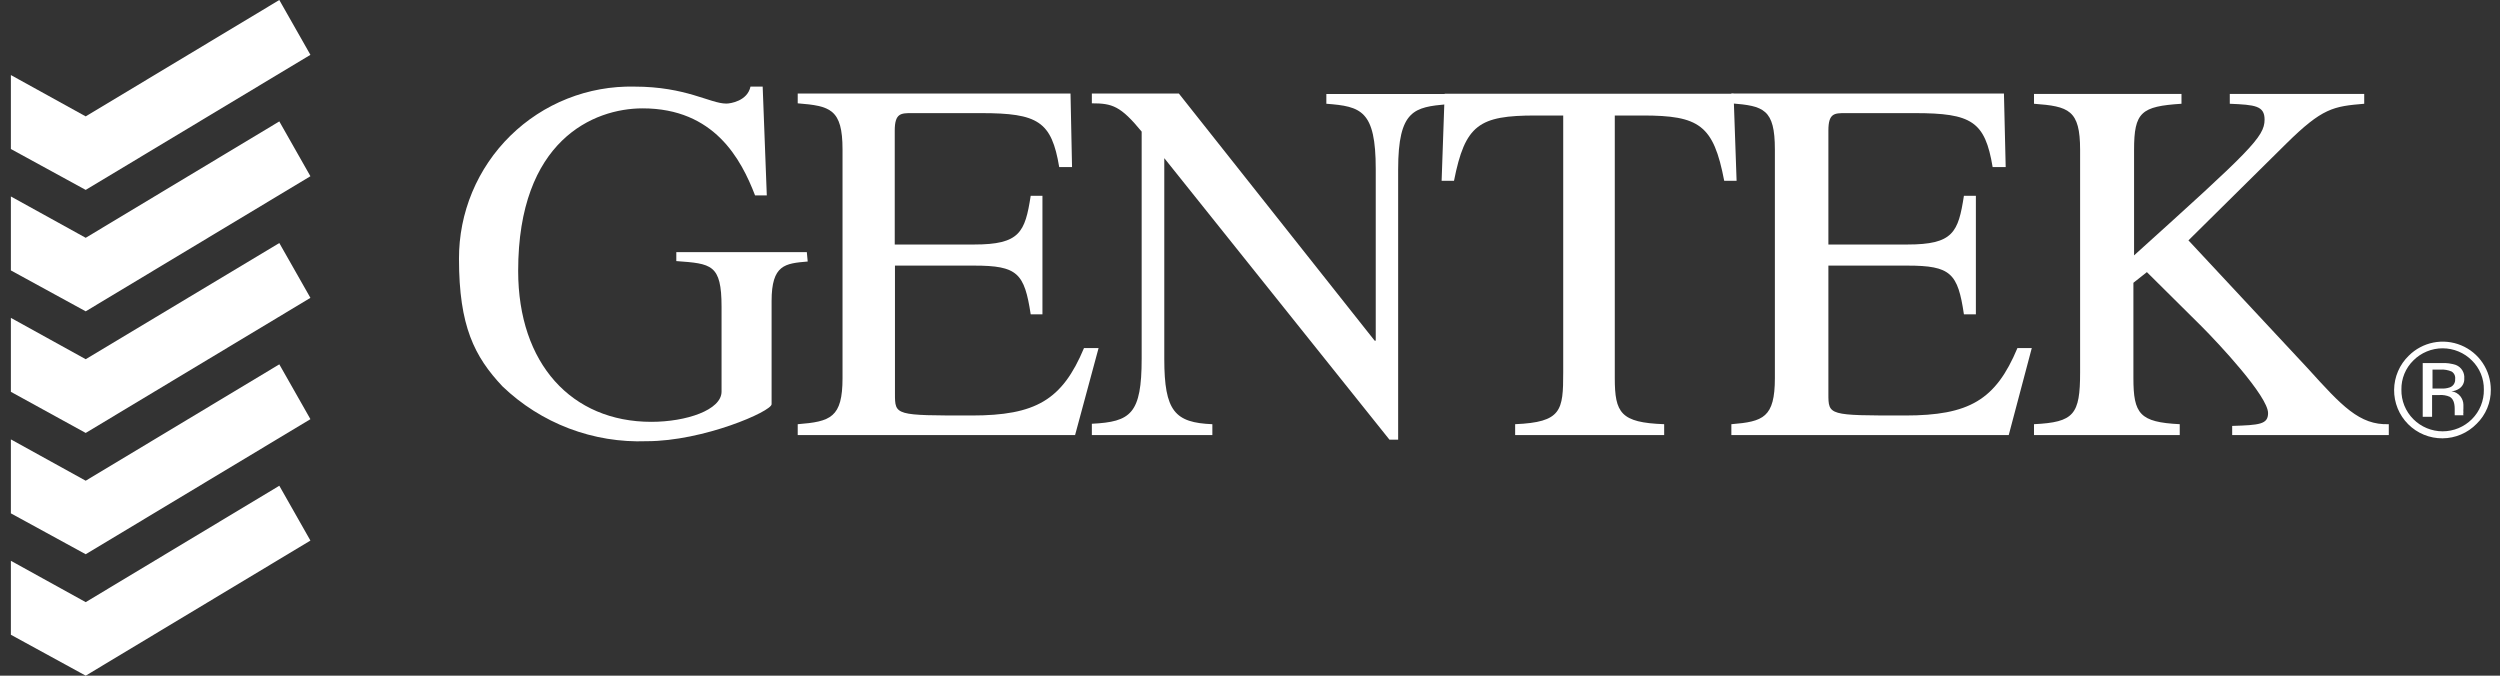 <svg width="185" height="50" viewBox="0 0 185 50" fill="none" xmlns="http://www.w3.org/2000/svg">
<rect x="0" y="0" width="185" height="50" fill="#333333" stroke="none"/>
<g clip-path="url(#clip0_15014_3577)">
<path d="M59.705 18.66H50.047V19.32C52.639 19.513 53.395 19.545 53.395 22.7V28.978C53.395 30.347 50.771 31.216 48.196 31.216C42.304 31.216 38.344 26.918 38.344 20.044C38.344 10.385 43.929 8.019 47.552 8.019C52.864 8.019 54.844 11.786 55.874 14.458H56.743L56.438 6.409H55.536C55.311 7.472 54.055 7.665 53.749 7.665C52.542 7.665 50.787 6.409 46.94 6.409C45.245 6.373 43.56 6.676 41.984 7.301C40.408 7.926 38.973 8.86 37.764 10.048C36.555 11.236 35.596 12.655 34.943 14.219C34.291 15.784 33.958 17.463 33.965 19.159C33.965 24.133 35.108 26.387 37.184 28.592C38.6 29.95 40.275 31.009 42.108 31.706C43.942 32.403 45.897 32.723 47.857 32.649C52.043 32.649 57.098 30.443 57.098 29.912V22.282C57.098 19.577 58.096 19.497 59.77 19.352L59.705 18.66Z" fill="white"/>
<path d="M81.295 25.756H80.216C78.606 29.604 76.642 30.747 71.894 30.747C66.227 30.747 66.227 30.747 66.227 29.137V19.655H72.087C75.306 19.655 75.805 20.219 76.272 23.261H77.141V14.488H76.272C75.853 17.192 75.467 18.094 72.087 18.094H66.211V9.659C66.211 8.371 66.678 8.371 67.466 8.371H72.602C76.819 8.371 77.817 8.982 78.381 12.363H79.331L79.218 6.922H59.031V7.646C61.43 7.839 62.347 8.065 62.347 11.059V27.978C62.347 30.908 61.462 31.198 59.031 31.391V32.196H79.556L81.295 25.756Z" fill="white"/>
<path d="M107.053 6.954H98.15V7.678C100.726 7.872 101.805 8.178 101.805 12.508V25.209H101.724L87.236 6.922H80.797V7.646C82.31 7.646 82.922 7.839 84.483 9.739V26.529C84.483 30.634 83.678 31.214 80.797 31.358V32.196H89.715V31.391C86.946 31.278 86.157 30.441 86.157 26.561V11.703L102.819 32.534H103.463V12.54C103.463 8.097 104.686 7.936 107.085 7.711L107.053 6.954Z" fill="white"/>
<path d="M123.148 31.39C119.928 31.277 119.494 30.553 119.494 27.977V8.547H121.554C125.74 8.547 126.802 9.239 127.591 13.377H128.508L128.283 6.938H106.905L106.68 13.377H107.597C108.418 9.223 109.449 8.547 113.634 8.547H115.678V27.559C115.678 30.376 115.566 31.245 112.121 31.39V32.195H123.148V31.39Z" fill="white"/>
<path d="M150.352 25.756H149.29C147.68 29.604 145.716 30.747 140.967 30.747C135.301 30.747 135.301 30.747 135.301 29.137V19.655H141.144C144.364 19.655 144.879 20.219 145.33 23.261H146.215V14.488H145.33C144.911 17.192 144.541 18.094 141.144 18.094H135.301V9.659C135.301 8.371 135.751 8.371 136.556 8.371H141.692C145.909 8.371 146.891 8.982 147.455 12.363H148.421L148.292 6.922H128.121V7.646C130.504 7.839 131.341 8.065 131.341 11.059V27.978C131.341 30.908 130.471 31.198 128.121 31.391V32.196H148.646L150.352 25.756Z" fill="white"/>
<path d="M165.004 7.678C166.871 7.758 167.579 7.822 167.579 8.853C167.579 10.14 166.485 11.171 157.921 18.898V11.09C157.921 8.289 158.452 7.871 161.43 7.678V6.953H150.516V7.678C153.091 7.871 153.928 8.128 153.928 11.09V27.558C153.928 30.681 153.478 31.245 150.516 31.39V32.195H161.301V31.39C158.339 31.245 157.872 30.633 157.872 27.977V20.926L158.87 20.137L162.895 24.13C164.183 25.417 167.837 29.329 167.837 30.569C167.837 31.406 167.193 31.454 165.181 31.518V32.195H176.771V31.39C174.598 31.47 173.278 30.021 170.799 27.285L161.945 17.787L169.173 10.639C171.861 7.983 172.666 7.871 174.952 7.678V6.953H165.004V7.678Z" fill="white"/>
<path d="M0.805 5.554L6.342 8.612L20.669 0L22.971 4.057L6.342 14.053L0.805 11.027V5.554Z" fill="white"/>
<path d="M0.805 14.538L6.342 17.597L20.669 8.984L22.971 13.041L6.342 23.038L0.805 20.011V14.538Z" fill="white"/>
<path d="M0.805 23.522L6.342 26.581L20.669 17.984L22.971 22.041L6.342 32.038L0.805 28.995V23.522Z" fill="white"/>
<path d="M0.805 32.515L6.342 35.573L20.669 26.961L22.971 31.018L6.342 41.014L0.805 37.988V32.515Z" fill="white"/>
<path d="M0.805 41.499L6.342 44.558L20.669 35.945L22.971 40.002L6.342 49.999L0.805 46.972V41.499Z" fill="white"/>
<path fill-rule="evenodd" clip-rule="evenodd" d="M180.682 26.866C181.042 26.848 181.402 26.897 181.744 27.011C181.94 27.09 182.105 27.229 182.215 27.409C182.325 27.589 182.375 27.799 182.356 28.009C182.365 28.158 182.334 28.307 182.266 28.44C182.198 28.573 182.096 28.686 181.97 28.766C181.801 28.876 181.607 28.942 181.406 28.959C181.54 28.973 181.669 29.015 181.785 29.081C181.901 29.148 182.003 29.238 182.082 29.345C182.213 29.517 182.286 29.725 182.292 29.941V30.231C182.284 30.327 182.284 30.424 182.292 30.52C182.277 30.589 182.277 30.661 182.292 30.73H181.648V30.263C181.648 29.812 181.535 29.506 181.278 29.361C181.039 29.258 180.78 29.214 180.521 29.233H179.974V30.842H179.281V26.866H180.682ZM181.422 27.494C181.159 27.38 180.872 27.331 180.585 27.349H180.006V28.75H180.634C180.851 28.767 181.071 28.739 181.278 28.669C181.403 28.627 181.511 28.543 181.584 28.433C181.657 28.322 181.691 28.19 181.68 28.058C181.697 27.949 181.681 27.837 181.636 27.737C181.59 27.637 181.516 27.552 181.422 27.494ZM183.274 31.358C182.945 31.696 182.552 31.966 182.118 32.151C181.683 32.336 181.217 32.433 180.745 32.436C180.273 32.439 179.805 32.349 179.368 32.169C178.932 31.989 178.535 31.725 178.202 31.39C177.869 31.056 177.605 30.659 177.427 30.222C177.249 29.785 177.16 29.316 177.164 28.844C177.169 28.372 177.267 27.906 177.454 27.472C177.64 27.039 177.911 26.647 178.251 26.319C178.749 25.823 179.382 25.486 180.071 25.349C180.76 25.213 181.474 25.283 182.123 25.552C182.772 25.82 183.327 26.275 183.718 26.858C184.109 27.442 184.318 28.128 184.32 28.83C184.326 29.3 184.237 29.767 184.057 30.202C183.877 30.636 183.611 31.029 183.274 31.358ZM178.589 26.673C178.303 26.953 178.076 27.289 177.924 27.66C177.772 28.031 177.697 28.429 177.704 28.83C177.696 29.236 177.771 29.639 177.923 30.015C178.075 30.392 178.302 30.733 178.589 31.02C178.873 31.304 179.211 31.53 179.582 31.684C179.954 31.838 180.352 31.918 180.754 31.918C181.157 31.918 181.555 31.838 181.926 31.684C182.298 31.53 182.635 31.304 182.92 31.02C183.207 30.733 183.434 30.392 183.586 30.015C183.738 29.639 183.813 29.236 183.805 28.83C183.812 28.429 183.737 28.031 183.585 27.66C183.432 27.289 183.206 26.953 182.92 26.673C182.635 26.388 182.298 26.162 181.926 26.008C181.555 25.854 181.157 25.775 180.754 25.775C180.352 25.775 179.954 25.854 179.582 26.008C179.211 26.162 178.873 26.388 178.589 26.673Z" fill="white"/>
</g>
<defs>
<clipPath id="clip0_15014_3577">
<rect width="183.516" height="50" fill="white" transform="translate(0.805)"/>
</clipPath>
</defs>
</svg>
